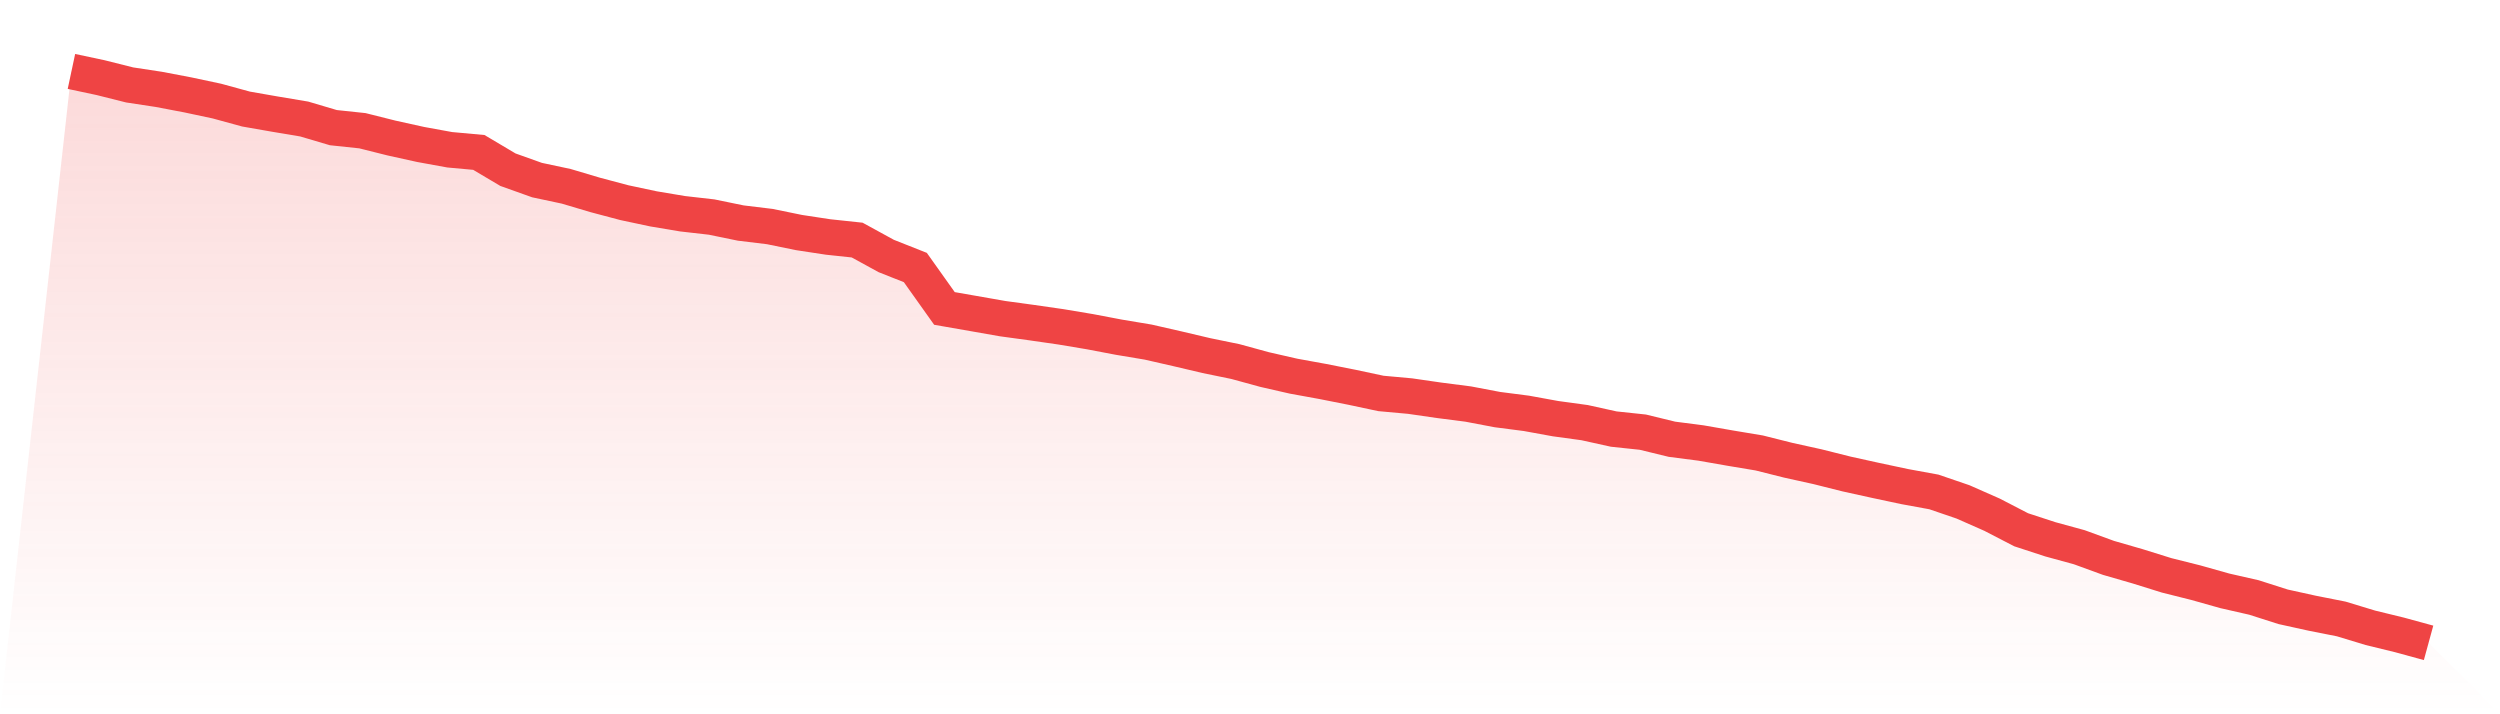 <svg viewBox="0 0 140 40" xmlns="http://www.w3.org/2000/svg">
<defs>
<linearGradient id="gradient" x1="0" x2="0" y1="0" y2="1">
<stop offset="0%" stop-color="#ef4444" stop-opacity="0.2"/>
<stop offset="100%" stop-color="#ef4444" stop-opacity="0"/>
</linearGradient>
</defs>
<path d="M4,4 L4,4 L5.63,4.347 L7.259,4.756 L8.889,5.004 L10.519,5.314 L12.148,5.661 L13.778,6.107 L15.407,6.392 L17.037,6.665 L18.667,7.148 L20.296,7.321 L21.926,7.73 L23.556,8.09 L25.185,8.387 L26.815,8.536 L28.444,9.503 L30.074,10.085 L31.704,10.432 L33.333,10.916 L34.963,11.349 L36.593,11.696 L38.222,11.969 L39.852,12.155 L41.481,12.49 L43.111,12.688 L44.741,13.022 L46.37,13.27 L48,13.444 L49.63,14.336 L51.259,14.981 L52.889,17.273 L54.519,17.558 L56.148,17.844 L57.778,18.067 L59.407,18.302 L61.037,18.575 L62.667,18.885 L64.296,19.157 L65.926,19.529 L67.556,19.913 L69.185,20.248 L70.815,20.694 L72.444,21.066 L74.074,21.363 L75.704,21.686 L77.333,22.033 L78.963,22.181 L80.593,22.417 L82.222,22.627 L83.852,22.937 L85.481,23.148 L87.111,23.445 L88.741,23.668 L90.37,24.028 L92,24.201 L93.63,24.598 L95.259,24.809 L96.889,25.094 L98.519,25.366 L100.148,25.775 L101.778,26.135 L103.407,26.544 L105.037,26.903 L106.667,27.25 L108.296,27.548 L109.926,28.105 L111.556,28.824 L113.185,29.667 L114.815,30.2 L116.444,30.646 L118.074,31.241 L119.704,31.712 L121.333,32.22 L122.963,32.629 L124.593,33.088 L126.222,33.459 L127.852,33.98 L129.481,34.339 L131.111,34.662 L132.741,35.157 L134.37,35.554 L136,36 L140,40 L0,40 z" fill="url(#gradient)"/>
<path d="M4,4 L4,4 L5.63,4.347 L7.259,4.756 L8.889,5.004 L10.519,5.314 L12.148,5.661 L13.778,6.107 L15.407,6.392 L17.037,6.665 L18.667,7.148 L20.296,7.321 L21.926,7.73 L23.556,8.09 L25.185,8.387 L26.815,8.536 L28.444,9.503 L30.074,10.085 L31.704,10.432 L33.333,10.916 L34.963,11.349 L36.593,11.696 L38.222,11.969 L39.852,12.155 L41.481,12.49 L43.111,12.688 L44.741,13.022 L46.37,13.27 L48,13.444 L49.63,14.336 L51.259,14.981 L52.889,17.273 L54.519,17.558 L56.148,17.844 L57.778,18.067 L59.407,18.302 L61.037,18.575 L62.667,18.885 L64.296,19.157 L65.926,19.529 L67.556,19.913 L69.185,20.248 L70.815,20.694 L72.444,21.066 L74.074,21.363 L75.704,21.686 L77.333,22.033 L78.963,22.181 L80.593,22.417 L82.222,22.627 L83.852,22.937 L85.481,23.148 L87.111,23.445 L88.741,23.668 L90.37,24.028 L92,24.201 L93.63,24.598 L95.259,24.809 L96.889,25.094 L98.519,25.366 L100.148,25.775 L101.778,26.135 L103.407,26.544 L105.037,26.903 L106.667,27.25 L108.296,27.548 L109.926,28.105 L111.556,28.824 L113.185,29.667 L114.815,30.2 L116.444,30.646 L118.074,31.241 L119.704,31.712 L121.333,32.22 L122.963,32.629 L124.593,33.088 L126.222,33.459 L127.852,33.98 L129.481,34.339 L131.111,34.662 L132.741,35.157 L134.37,35.554 L136,36" fill="none" stroke="#ef4444" stroke-width="2"/>
</svg>